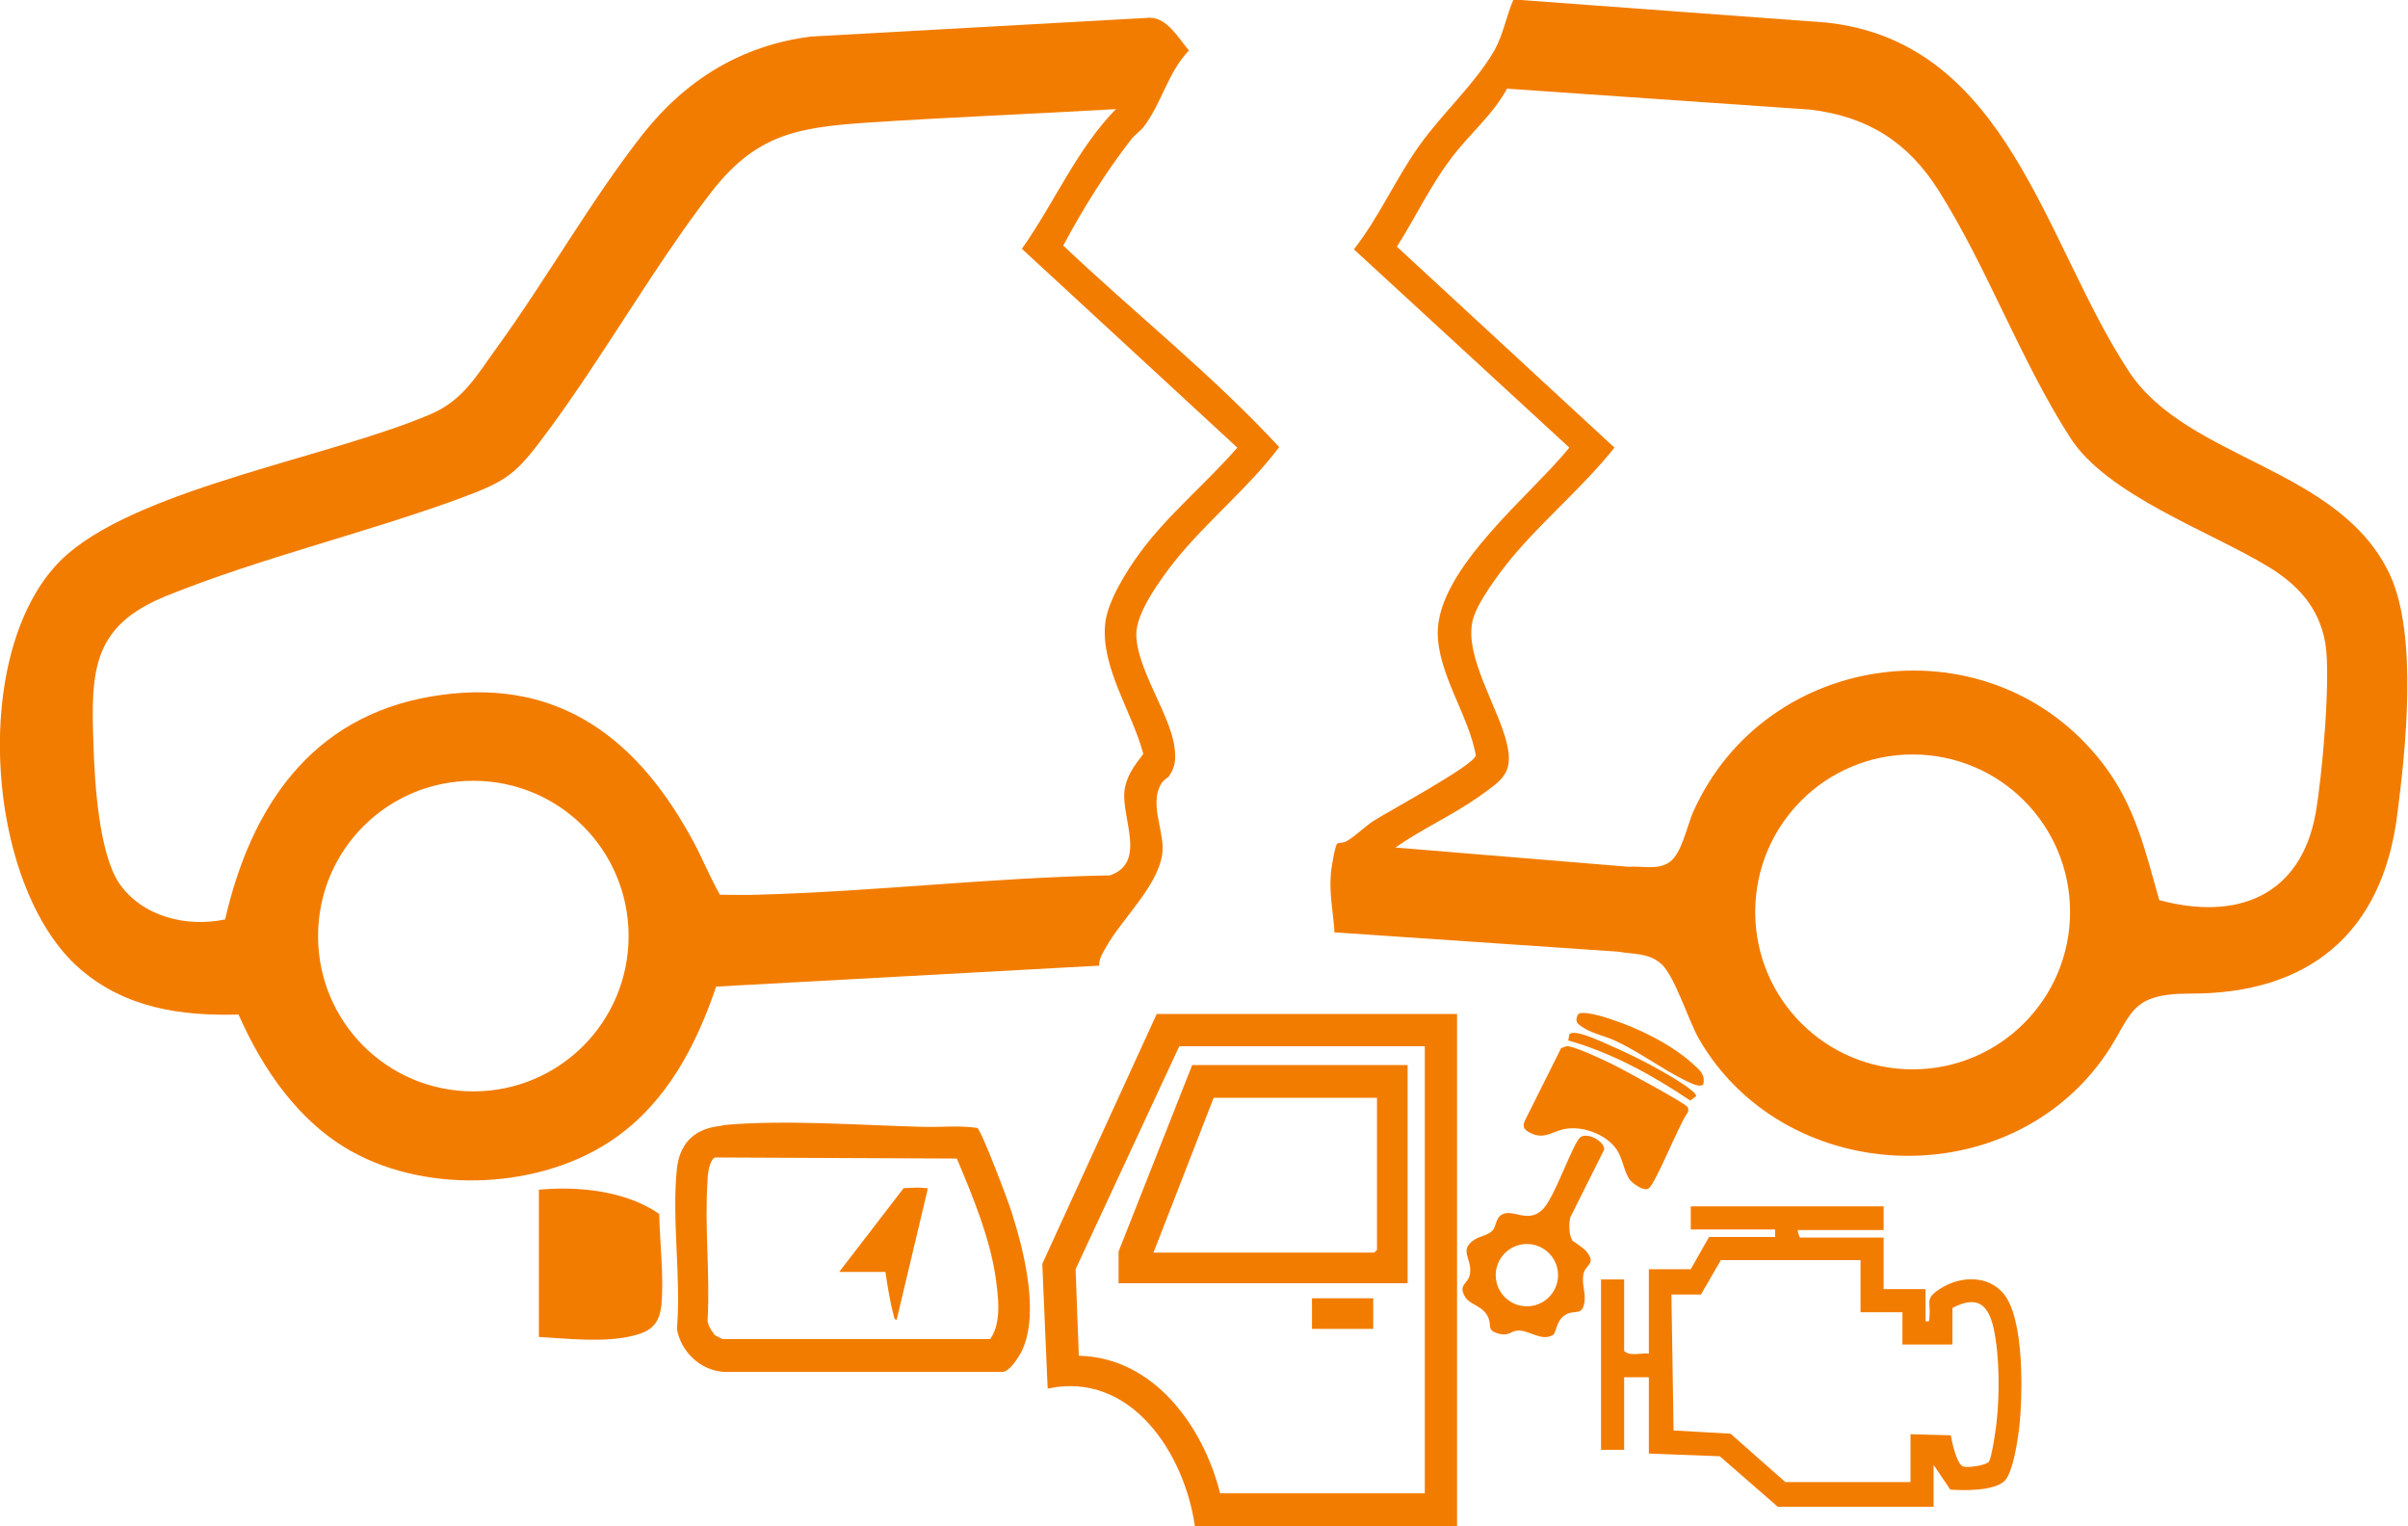 <?xml version="1.0" encoding="UTF-8"?><svg id="Calque_2" xmlns="http://www.w3.org/2000/svg" viewBox="0 0 44.82 28.4"><defs><style>.cls-1{fill:#f27c00;}</style></defs><g id="Calque_1-2"><path class="cls-1" d="M22.24,28.4c-.19-1.34-1.18-2.89-2.74-2.56l-.1-2.32,2.13-4.65h5.59v9.54h-4.88ZM26.52,19.47h-4.57l-1.93,4.15.06,1.61c1.4.03,2.32,1.32,2.63,2.56h3.81v-8.33Z"/><path class="cls-1" d="M21.73,14.47s-.07.05-.1.09c-.24.35.01.84.01,1.22,0,.63-.75,1.3-1.05,1.84-.06.11-.14.22-.13.35l-7.13.39c-.37,1.09-.91,2.13-1.87,2.81-1.35.96-3.47,1.06-4.91.26-.99-.55-1.66-1.53-2.11-2.55-1.07.03-2.1-.12-2.94-.84-1.81-1.55-2.1-6.14-.23-7.74,1.44-1.23,4.89-1.8,6.74-2.59.61-.26.86-.72,1.23-1.23.93-1.28,1.77-2.77,2.73-3.99.8-1.01,1.84-1.65,3.13-1.81l6.3-.35c.33,0,.54.39.73.61-.39.4-.51.99-.85,1.43-.07.08-.17.15-.23.23-.48.62-.89,1.28-1.26,1.97,1.33,1.26,2.77,2.4,4.02,3.75-.58.77-1.35,1.38-1.95,2.13-.25.32-.71.94-.71,1.35,0,.64.63,1.49.71,2.1.03.23.02.38-.12.57ZM20.78,2.03c-1.54.09-3.08.15-4.61.25-1.32.09-2.1.21-2.95,1.32-1.06,1.38-1.97,3-3.02,4.42-.6.81-.73.92-1.68,1.27-1.76.64-3.69,1.1-5.4,1.79-1.41.56-1.43,1.4-1.38,2.78.02.69.1,2.02.48,2.58.43.62,1.25.82,1.97.67.48-2.09,1.6-3.77,3.84-4.15s3.75.67,4.82,2.6c.2.35.35.74.55,1.09.24,0,.47.01.71,0,2.18-.06,4.36-.32,6.55-.36.69-.24.21-1.06.27-1.58.04-.28.19-.47.35-.68-.2-.77-.79-1.6-.71-2.42.04-.41.39-.97.63-1.3.53-.73,1.24-1.3,1.83-1.98l-4.01-3.7c.61-.86,1.02-1.86,1.77-2.62ZM11.7,17.42c0-1.6-1.29-2.89-2.89-2.89s-2.89,1.29-2.89,2.89,1.29,2.89,2.89,2.89,2.89-1.29,2.89-2.89Z"/><path class="cls-1" d="M24.84,17.37c-.02-.37-.1-.72-.07-1.09,0-.08.08-.56.12-.58.02-.02.12-.01.18-.05.13-.07.34-.27.49-.37.28-.18,1.86-1.03,1.91-1.22-.13-.74-.7-1.51-.71-2.27-.01-1.21,1.75-2.59,2.45-3.46l-4.01-3.69c.47-.6.77-1.3,1.21-1.92s1.04-1.15,1.41-1.79c.16-.29.22-.64.35-.94l5.83.43c3.39.37,4.05,4.11,5.63,6.5,1.09,1.65,3.93,1.77,4.86,3.79.51,1.12.29,3.22.13,4.45-.28,2.22-1.66,3.34-3.86,3.33-1.2,0-1.05.43-1.64,1.24-1.86,2.54-5.93,2.32-7.5-.4-.2-.35-.46-1.21-.72-1.41-.23-.19-.51-.16-.78-.21l-5.29-.36ZM25.95,15.77l4.36.36c.25-.02.55.07.77-.09s.32-.66.43-.92c1.36-3.06,5.57-3.59,7.63-.91.6.78.79,1.62,1.05,2.54,1.44.39,2.63-.07,2.91-1.61.12-.67.29-2.55.18-3.18-.12-.66-.51-1.08-1.07-1.42-1.09-.66-3-1.33-3.68-2.4-.92-1.43-1.55-3.18-2.45-4.6-.57-.9-1.32-1.37-2.38-1.5l-5.65-.39c-.27.5-.72.86-1.05,1.31-.38.5-.66,1.1-1,1.63l4.05,3.74c-.58.73-1.33,1.35-1.92,2.06-.22.27-.65.84-.72,1.16-.16.67.49,1.63.64,2.3.13.56-.12.68-.53.98-.5.35-1.06.6-1.56.95ZM38.53,16.97c0-1.62-1.31-2.93-2.93-2.93s-2.93,1.31-2.93,2.93,1.31,2.93,2.93,2.93,2.93-1.31,2.93-2.93Z"/><path class="cls-1" d="M35.06,22.46v.43h-1.6s.02.14.05.14h1.55v.96h.78v.6c.08,0,.06.01.07-.05.04-.33-.11-.37.24-.58s.84-.23,1.13.1c.41.46.37,1.95.3,2.54-.03.23-.11.78-.26.95-.19.2-.77.19-1.02.17l-.31-.46v.78h-2.9s-1.08-.94-1.08-.94l-1.32-.05v-1.42h-.46v1.35h-.43v-3.17h.43v1.33c.11.11.32.03.46.05v-1.57h.78l.34-.6h1.23v-.14h-1.57v-.43h3.6ZM34.63,23.45h-2.6l-.37.64h-.55l.04,2.53,1.06.06,1.02.9h2.33s0-.89,0-.89l.75.02c.02.12.11.54.23.58.08.03.43-.02.48-.09.06-.11.12-.56.14-.71.06-.53.06-1.24-.05-1.76-.1-.46-.31-.63-.77-.39v.68h-.93v-.6h-.78v-.96Z"/><path class="cls-1" d="M13.44,20.94c1.13-.11,2.58,0,3.73.03.34.01.68-.03,1.02.02.08.05.58,1.37.64,1.57.23.72.53,1.9.18,2.6-.06.11-.21.35-.34.37h-5.2c-.44-.03-.8-.38-.87-.8.08-.95-.1-2.06,0-2.99.06-.5.36-.75.84-.79ZM13.28,24.83s.12.07.17.09h4.98c.22-.31.15-.79.1-1.16-.11-.74-.43-1.51-.72-2.2l-4.5-.02c-.11.05-.14.32-.14.43-.06.84.05,1.75,0,2.6,0,.08.07.2.12.25Z"/><path class="cls-1" d="M10.03,24.88v-2.74c.73-.07,1.62.02,2.24.45.01.54.09,1.16.04,1.7-.04.36-.2.49-.54.57-.53.13-1.2.05-1.74.02Z"/><path class="cls-1" d="M29.05,19.51s.1-.05.14-.04c.15.02.63.24.79.32.17.08,1.39.74,1.43.81.02.04.02.07,0,.11-.15.19-.6,1.34-.73,1.41-.09.05-.28-.09-.34-.16-.11-.14-.13-.39-.25-.57-.18-.26-.57-.42-.89-.39-.28.02-.44.23-.72.08-.1-.05-.15-.1-.1-.22l.67-1.34Z"/><path class="cls-1" d="M29.27,23.09s.2.13.25.19c.21.25-.02.25-.05.44s.05.35.02.52c-.04.24-.16.14-.32.21-.21.1-.2.35-.26.39-.21.13-.44-.08-.64-.08-.15,0-.17.11-.37.06-.23-.06-.14-.15-.19-.28-.09-.24-.32-.24-.43-.39-.16-.25.05-.25.08-.44.05-.29-.23-.45.1-.65.08-.05.25-.08.32-.16.08-.09.05-.23.18-.3.2-.11.47.17.74-.08.23-.2.58-1.27.72-1.36s.44.08.44.23l-.63,1.26c-.03.1-.03.33.03.42ZM29,23.73c0-.32-.26-.58-.58-.58s-.58.26-.58.58.26.58.58.58.58-.26.58-.58Z"/><path class="cls-1" d="M31.71,20.18c-.07.04-.11.02-.18,0-.43-.17-.97-.58-1.42-.79-.19-.1-.46-.15-.63-.26-.11-.07-.18-.11-.11-.25.07-.09.51.05.62.09.5.16,1.13.47,1.52.83.12.11.24.19.19.39Z"/><path class="cls-1" d="M29.19,19.36l.02-.11c.08-.11.56.12.68.17.35.15.74.34,1.07.53.1.06.63.36.61.45l-.11.08c-.7-.47-1.46-.89-2.28-1.12Z"/><path class="cls-1" d="M26.2,19.82v4.06h-5.38v-.59l1.37-3.47h4.01ZM25.63,20.43h-3.04l-1.12,2.88h4.11l.05-.05v-2.83Z"/><rect class="cls-1" x="24.42" y="24.16" width="1.14" height=".57"/><path class="cls-1" d="M15.62,23.67l1.2-1.56c.12,0,.27-.02.39,0,.05,0,.06-.02.05.05l-.57,2.4c-.05,0-.05-.06-.06-.1-.07-.25-.11-.54-.15-.79h-.85Z"/></g></svg>